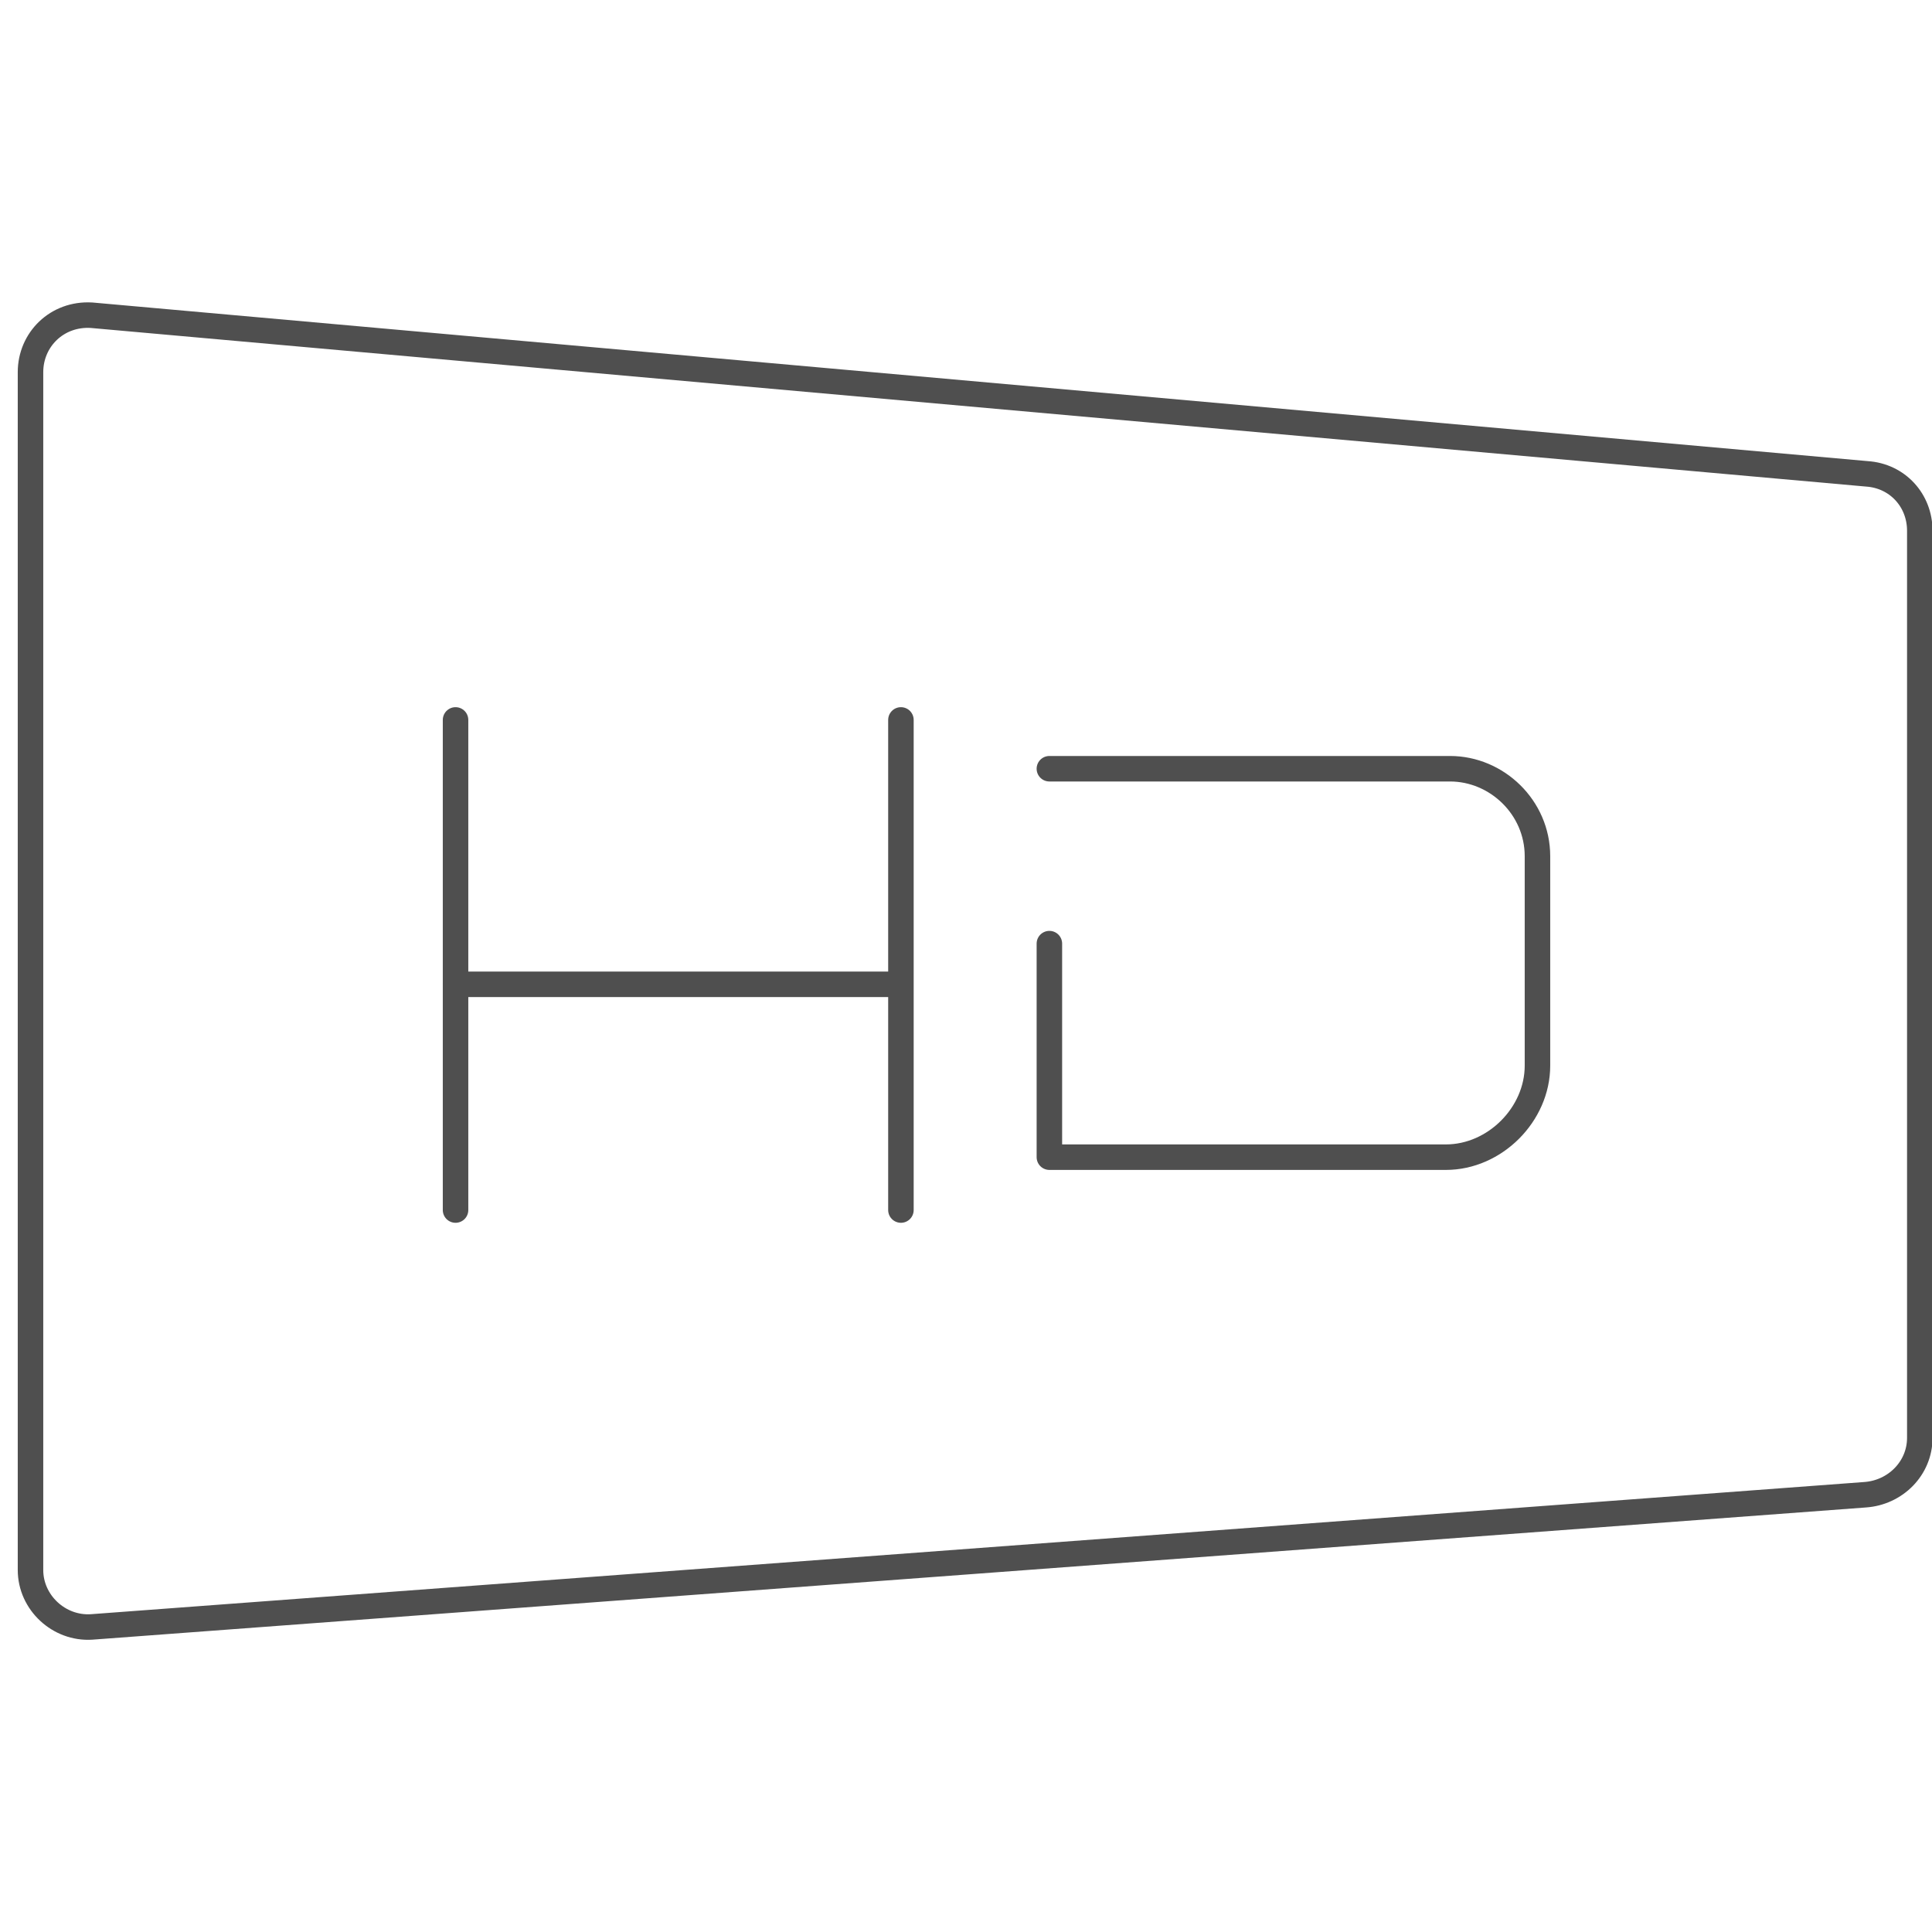 <?xml version="1.0" encoding="utf-8"?>
<!-- Generator: Adobe Illustrator 21.0.0, SVG Export Plug-In . SVG Version: 6.00 Build 0)  -->
<svg version="1.1" id="Warstwa_1" xmlns="http://www.w3.org/2000/svg" xmlns:xlink="http://www.w3.org/1999/xlink" x="0px" y="0px"
	 viewBox="0 0 95 95" style="enable-background:new 0 0 95 95;" xml:space="preserve">
<style type="text/css">
	.st0{display:none;}
	.st1{display:inline;fill:none;stroke:#4F4F4F;stroke-width:1.254;stroke-linecap:round;stroke-linejoin:round;}
	.st2{fill:none;stroke:#4F4F4F;stroke-width:1.254;stroke-linecap:round;stroke-linejoin:round;}
</style>
<g id="Warstwa_1_1_" class="st0">
	<path class="st1" d="M19.4,30.8c0.2-0.4,0.8-2.1,2.5-3c2.6-1.4,5.2,0,5.4,0.2c5.1,2.5,10.1,5.1,15.2,7.6c1.1,0.6,1.9,1.7,1.9,3V45
		c0,0.8-0.3,1.6-0.8,2.3L41,50.2c-0.4,0.5-0.4,1.2,0.1,1.6l2.2,1.9c0.7,0.6,1.1,1.5,1.1,2.5V65c0,3.9-4,6.6-7.6,5.1L21.7,64
		c-0.4-0.1-1.5-0.6-2.1-1.9c-1-1.9-0.2-3.6-0.2-3.9"/>
	<line class="st1" x1="30.3" y1="46.9" x2="40.7" y2="50.9"/>
	<path class="st1" d="M52.7,71.9V37.4c0-1.2,0.7-2.3,1.9-2.7l14.2-5.3c4.5-1.7,9.2,1.6,9.2,6.3V58c0,2.4-1.4,4.7-3.6,5.8L55,73.3
		C53.9,73.7,52.7,73,52.7,71.9z"/>
</g>
<g id="Warstwa_2">
	<path class="st2" d="M91.8,23.3c1.5,0.1,2.6,1.3,2.6,2.8v44.6c0,1.5-1.2,2.7-2.7,2.8L4.5,80c-1.6,0.1-3-1.2-3-2.8V18.3
		c0-1.6,1.3-2.9,3-2.8L91.8,23.3z"/>
	<line class="st2" x1="22.4" y1="35.4" x2="22.4" y2="59.5"/>
	<line class="st2" x1="44.3" y1="35.4" x2="44.3" y2="59.5"/>
	<line class="st2" x1="22.4" y1="48.4" x2="44" y2="48.4"/>
	<path class="st2" d="M51.6,37.8h19.7c2.3,0,4.3,1.9,4.3,4.3v10.3c0,2.4-2.1,4.5-4.5,4.5H51.6V46.4"/>
</g>
</svg>
